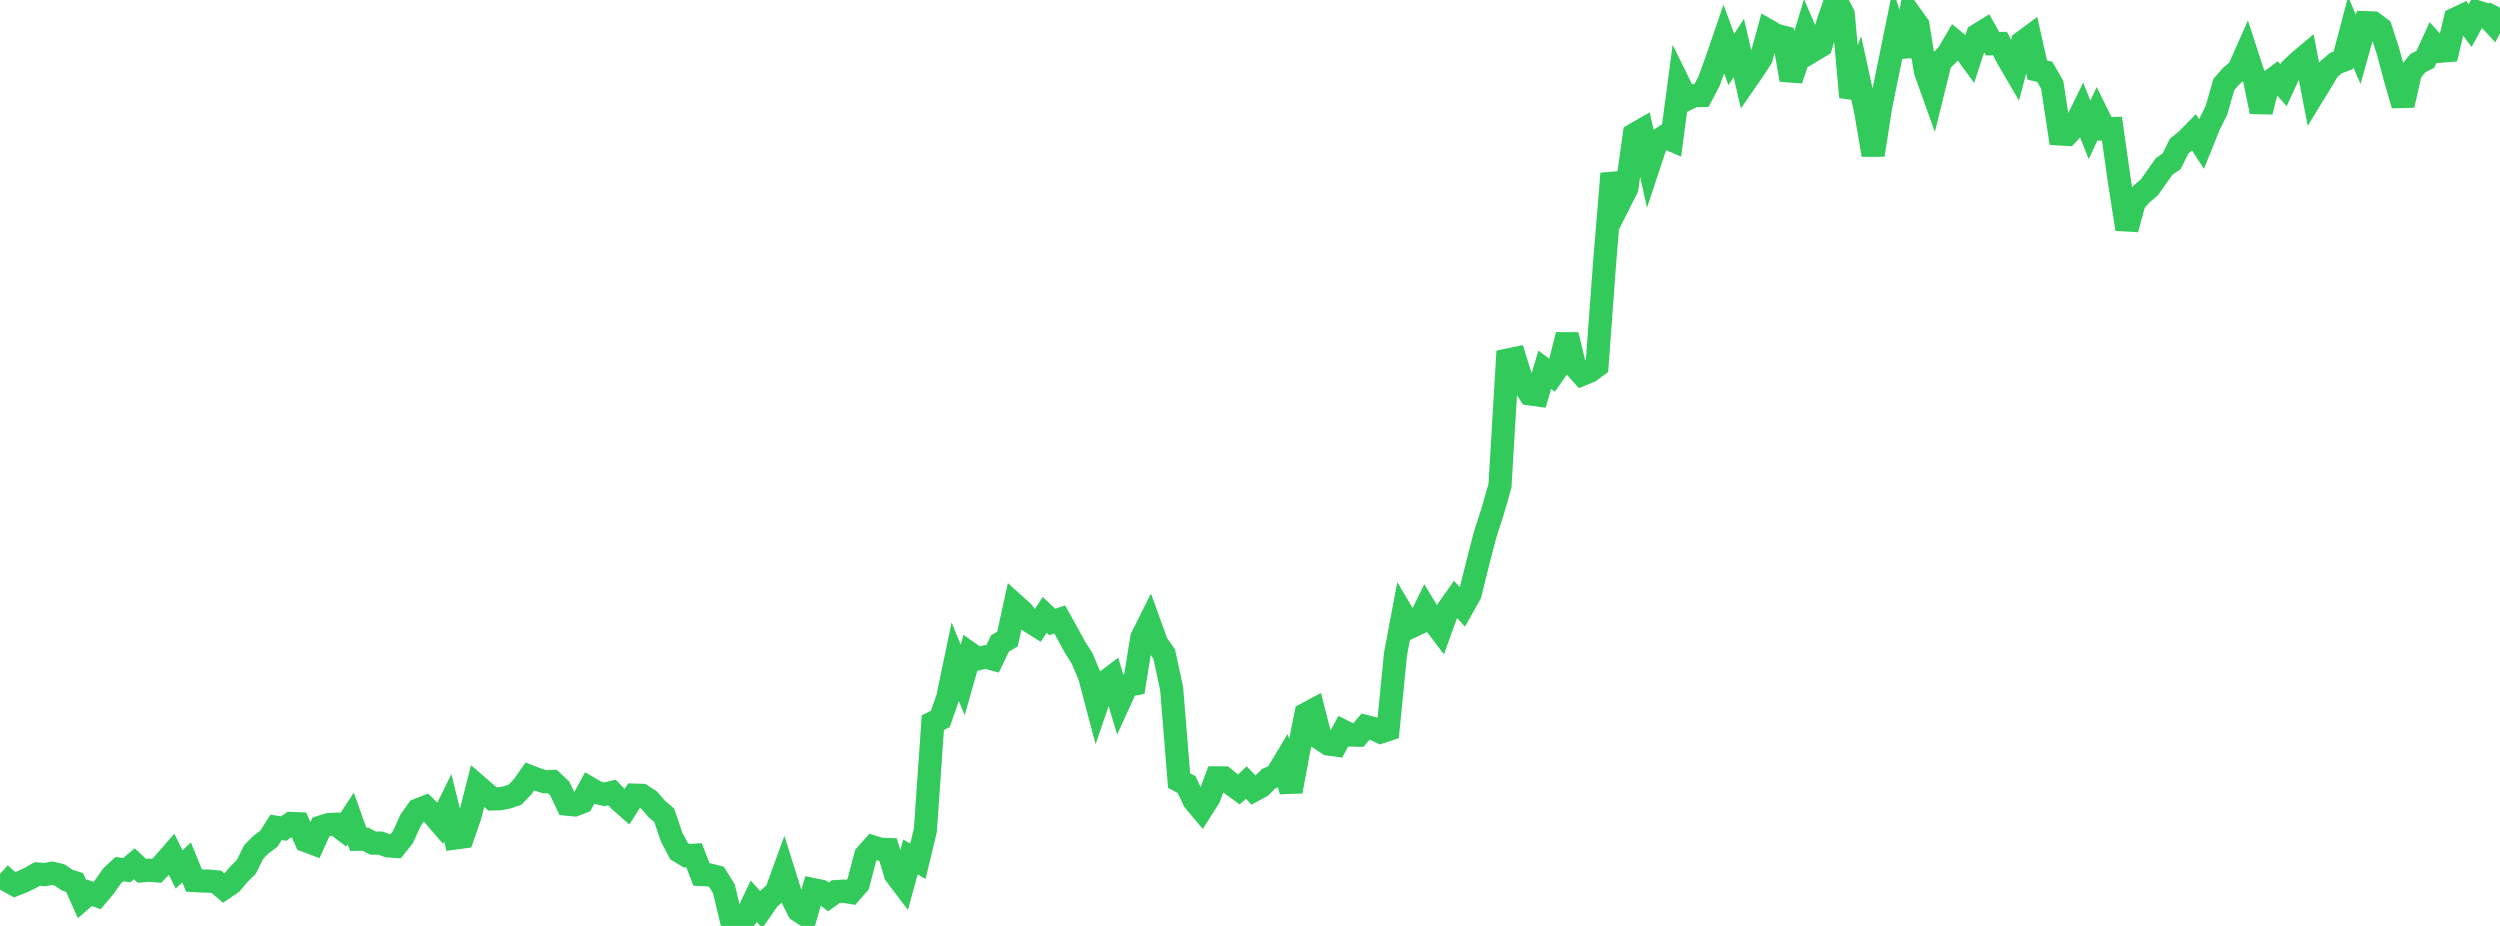 <?xml version="1.0" standalone="no"?>
<!DOCTYPE svg PUBLIC "-//W3C//DTD SVG 1.1//EN" "http://www.w3.org/Graphics/SVG/1.1/DTD/svg11.dtd">

<svg width="135" height="50" viewBox="0 0 135 50" preserveAspectRatio="none" 
  xmlns="http://www.w3.org/2000/svg"
  xmlns:xlink="http://www.w3.org/1999/xlink">


<polyline points="0.0, 47.189 0.403, 47.553 0.806, 47.773 1.209, 47.613 1.612, 47.421 2.015, 47.194 2.418, 47.227 2.821, 47.157 3.224, 47.252 3.627, 47.525 4.03, 47.658 4.433, 48.558 4.836, 48.21 5.239, 48.361 5.642, 47.884 6.045, 47.308 6.448, 46.934 6.851, 46.987 7.254, 46.644 7.657, 47.024 8.06, 46.99 8.463, 47.024 8.866, 46.6 9.269, 46.137 9.672, 46.949 10.075, 46.569 10.478, 47.551 10.881, 47.573 11.284, 47.579 11.687, 47.617 12.09, 47.964 12.493, 47.691 12.896, 47.214 13.299, 46.814 13.701, 46.002 14.104, 45.6 14.507, 45.305 14.91, 44.675 15.313, 44.744 15.716, 44.467 16.119, 44.484 16.522, 45.398 16.925, 45.55 17.328, 44.661 17.731, 44.531 18.134, 44.509 18.537, 44.813 18.94, 44.196 19.343, 45.323 19.746, 45.319 20.149, 45.53 20.552, 45.528 20.955, 45.679 21.358, 45.707 21.761, 45.2 22.164, 44.304 22.567, 43.735 22.97, 43.581 23.373, 43.975 23.776, 44.439 24.179, 43.617 24.582, 45.253 24.985, 45.198 25.388, 44.029 25.791, 42.453 26.194, 42.8 26.597, 43.143 27.0, 43.134 27.403, 43.054 27.806, 42.917 28.209, 42.504 28.612, 41.934 29.015, 42.091 29.418, 42.214 29.821, 42.2 30.224, 42.576 30.627, 43.425 31.03, 43.464 31.433, 43.31 31.836, 42.564 32.239, 42.798 32.642, 42.893 33.045, 42.794 33.448, 43.215 33.851, 43.571 34.254, 42.937 34.657, 42.949 35.06, 43.209 35.463, 43.68 35.866, 44.021 36.269, 45.207 36.672, 45.966 37.075, 46.209 37.478, 46.183 37.881, 47.225 38.284, 47.242 38.687, 47.343 39.09, 47.989 39.493, 49.681 39.896, 50.0 40.299, 49.518 40.701, 48.663 41.104, 49.114 41.507, 48.533 41.91, 48.183 42.313, 47.079 42.716, 48.364 43.119, 49.167 43.522, 49.431 43.925, 48.041 44.328, 48.124 44.731, 48.433 45.134, 48.145 45.537, 48.123 45.94, 48.19 46.343, 47.73 46.746, 46.187 47.149, 45.737 47.552, 45.862 47.955, 45.875 48.358, 47.218 48.761, 47.749 49.164, 46.279 49.567, 46.509 49.97, 44.83 50.373, 39.025 50.776, 38.821 51.179, 37.674 51.582, 35.736 51.985, 36.717 52.388, 35.297 52.791, 35.58 53.194, 35.472 53.597, 35.581 54.0, 34.744 54.403, 34.507 54.806, 32.672 55.209, 33.035 55.612, 33.553 56.015, 33.806 56.418, 33.202 56.821, 33.589 57.224, 33.451 57.627, 34.172 58.03, 34.913 58.433, 35.555 58.836, 36.508 59.239, 38.035 59.642, 36.859 60.045, 36.554 60.448, 37.896 60.851, 37.015 61.254, 36.939 61.657, 34.438 62.06, 33.632 62.463, 34.747 62.866, 35.319 63.269, 37.186 63.672, 42.155 64.075, 42.364 64.478, 43.228 64.881, 43.709 65.284, 43.075 65.687, 42.005 66.09, 42.007 66.493, 42.339 66.896, 42.633 67.299, 42.258 67.701, 42.676 68.104, 42.455 68.507, 42.048 68.91, 41.879 69.313, 41.211 69.716, 42.735 70.119, 40.574 70.522, 38.56 70.925, 38.346 71.328, 39.909 71.731, 40.176 72.134, 40.232 72.537, 39.488 72.94, 39.69 73.343, 39.701 73.746, 39.231 74.149, 39.337 74.552, 39.528 74.955, 39.396 75.358, 35.312 75.761, 33.179 76.164, 33.861 76.567, 33.672 76.97, 32.849 77.373, 33.512 77.776, 34.041 78.179, 32.922 78.582, 32.351 78.985, 32.784 79.388, 32.063 79.791, 30.431 80.194, 28.879 80.597, 27.629 81.0, 26.225 81.403, 19.445 81.806, 19.361 82.209, 20.647 82.612, 21.271 83.015, 21.326 83.418, 19.967 83.821, 20.267 84.224, 19.693 84.627, 18.084 85.03, 19.764 85.433, 20.214 85.836, 20.051 86.239, 19.759 86.642, 14.277 87.045, 9.375 87.448, 10.958 87.851, 10.16 88.254, 7.265 88.657, 7.032 89.06, 8.865 89.463, 7.649 89.866, 7.381 90.269, 7.556 90.672, 4.54 91.075, 5.359 91.478, 5.166 91.881, 5.159 92.284, 4.393 92.687, 3.292 93.09, 2.115 93.493, 3.212 93.896, 2.59 94.299, 4.337 94.701, 3.756 95.104, 3.135 95.507, 1.67 95.91, 1.903 96.313, 2.008 96.716, 4.308 97.119, 3.118 97.522, 1.776 97.925, 2.712 98.328, 2.471 98.731, 1.147 99.134, 0.0 99.537, 0.772 99.94, 5.245 100.343, 4.162 100.746, 6.014 101.149, 8.368 101.552, 5.772 101.955, 3.801 102.358, 1.829 102.761, 3.022 103.164, 0.798 103.567, 1.356 103.97, 3.838 104.373, 4.966 104.776, 3.336 105.179, 2.937 105.582, 2.249 105.985, 2.578 106.388, 3.127 106.791, 1.892 107.194, 1.644 107.597, 2.363 108.0, 2.352 108.403, 3.13 108.806, 3.819 109.209, 2.283 109.612, 1.985 110.015, 3.784 110.418, 3.877 110.821, 4.585 111.224, 7.232 111.627, 7.256 112.03, 6.828 112.433, 6.002 112.836, 7.015 113.239, 6.145 113.642, 6.958 114.045, 6.945 114.448, 9.786 114.851, 12.374 115.254, 10.911 115.657, 10.462 116.06, 10.122 116.463, 9.552 116.866, 8.984 117.269, 8.707 117.672, 7.894 118.075, 7.565 118.478, 7.156 118.881, 7.772 119.284, 6.77 119.687, 5.957 120.09, 4.558 120.493, 4.101 120.896, 3.758 121.299, 2.848 121.701, 4.08 122.104, 6.033 122.507, 4.449 122.91, 4.15 123.313, 4.603 123.716, 3.729 124.119, 3.351 124.522, 3.01 124.925, 5.098 125.328, 4.442 125.731, 3.76 126.134, 3.411 126.537, 3.26 126.94, 1.732 127.343, 2.668 127.746, 1.225 128.149, 1.239 128.552, 1.536 128.955, 2.778 129.358, 4.284 129.761, 5.68 130.164, 3.906 130.567, 3.406 130.97, 3.203 131.373, 2.319 131.776, 2.767 132.179, 2.733 132.582, 1.03 132.985, 0.839 133.388, 1.383 133.791, 0.649 134.194, 0.769 134.597, 1.205 135.0, 0.413" fill="none" stroke="#32ca5b" stroke-width="1.25"/>

</svg>